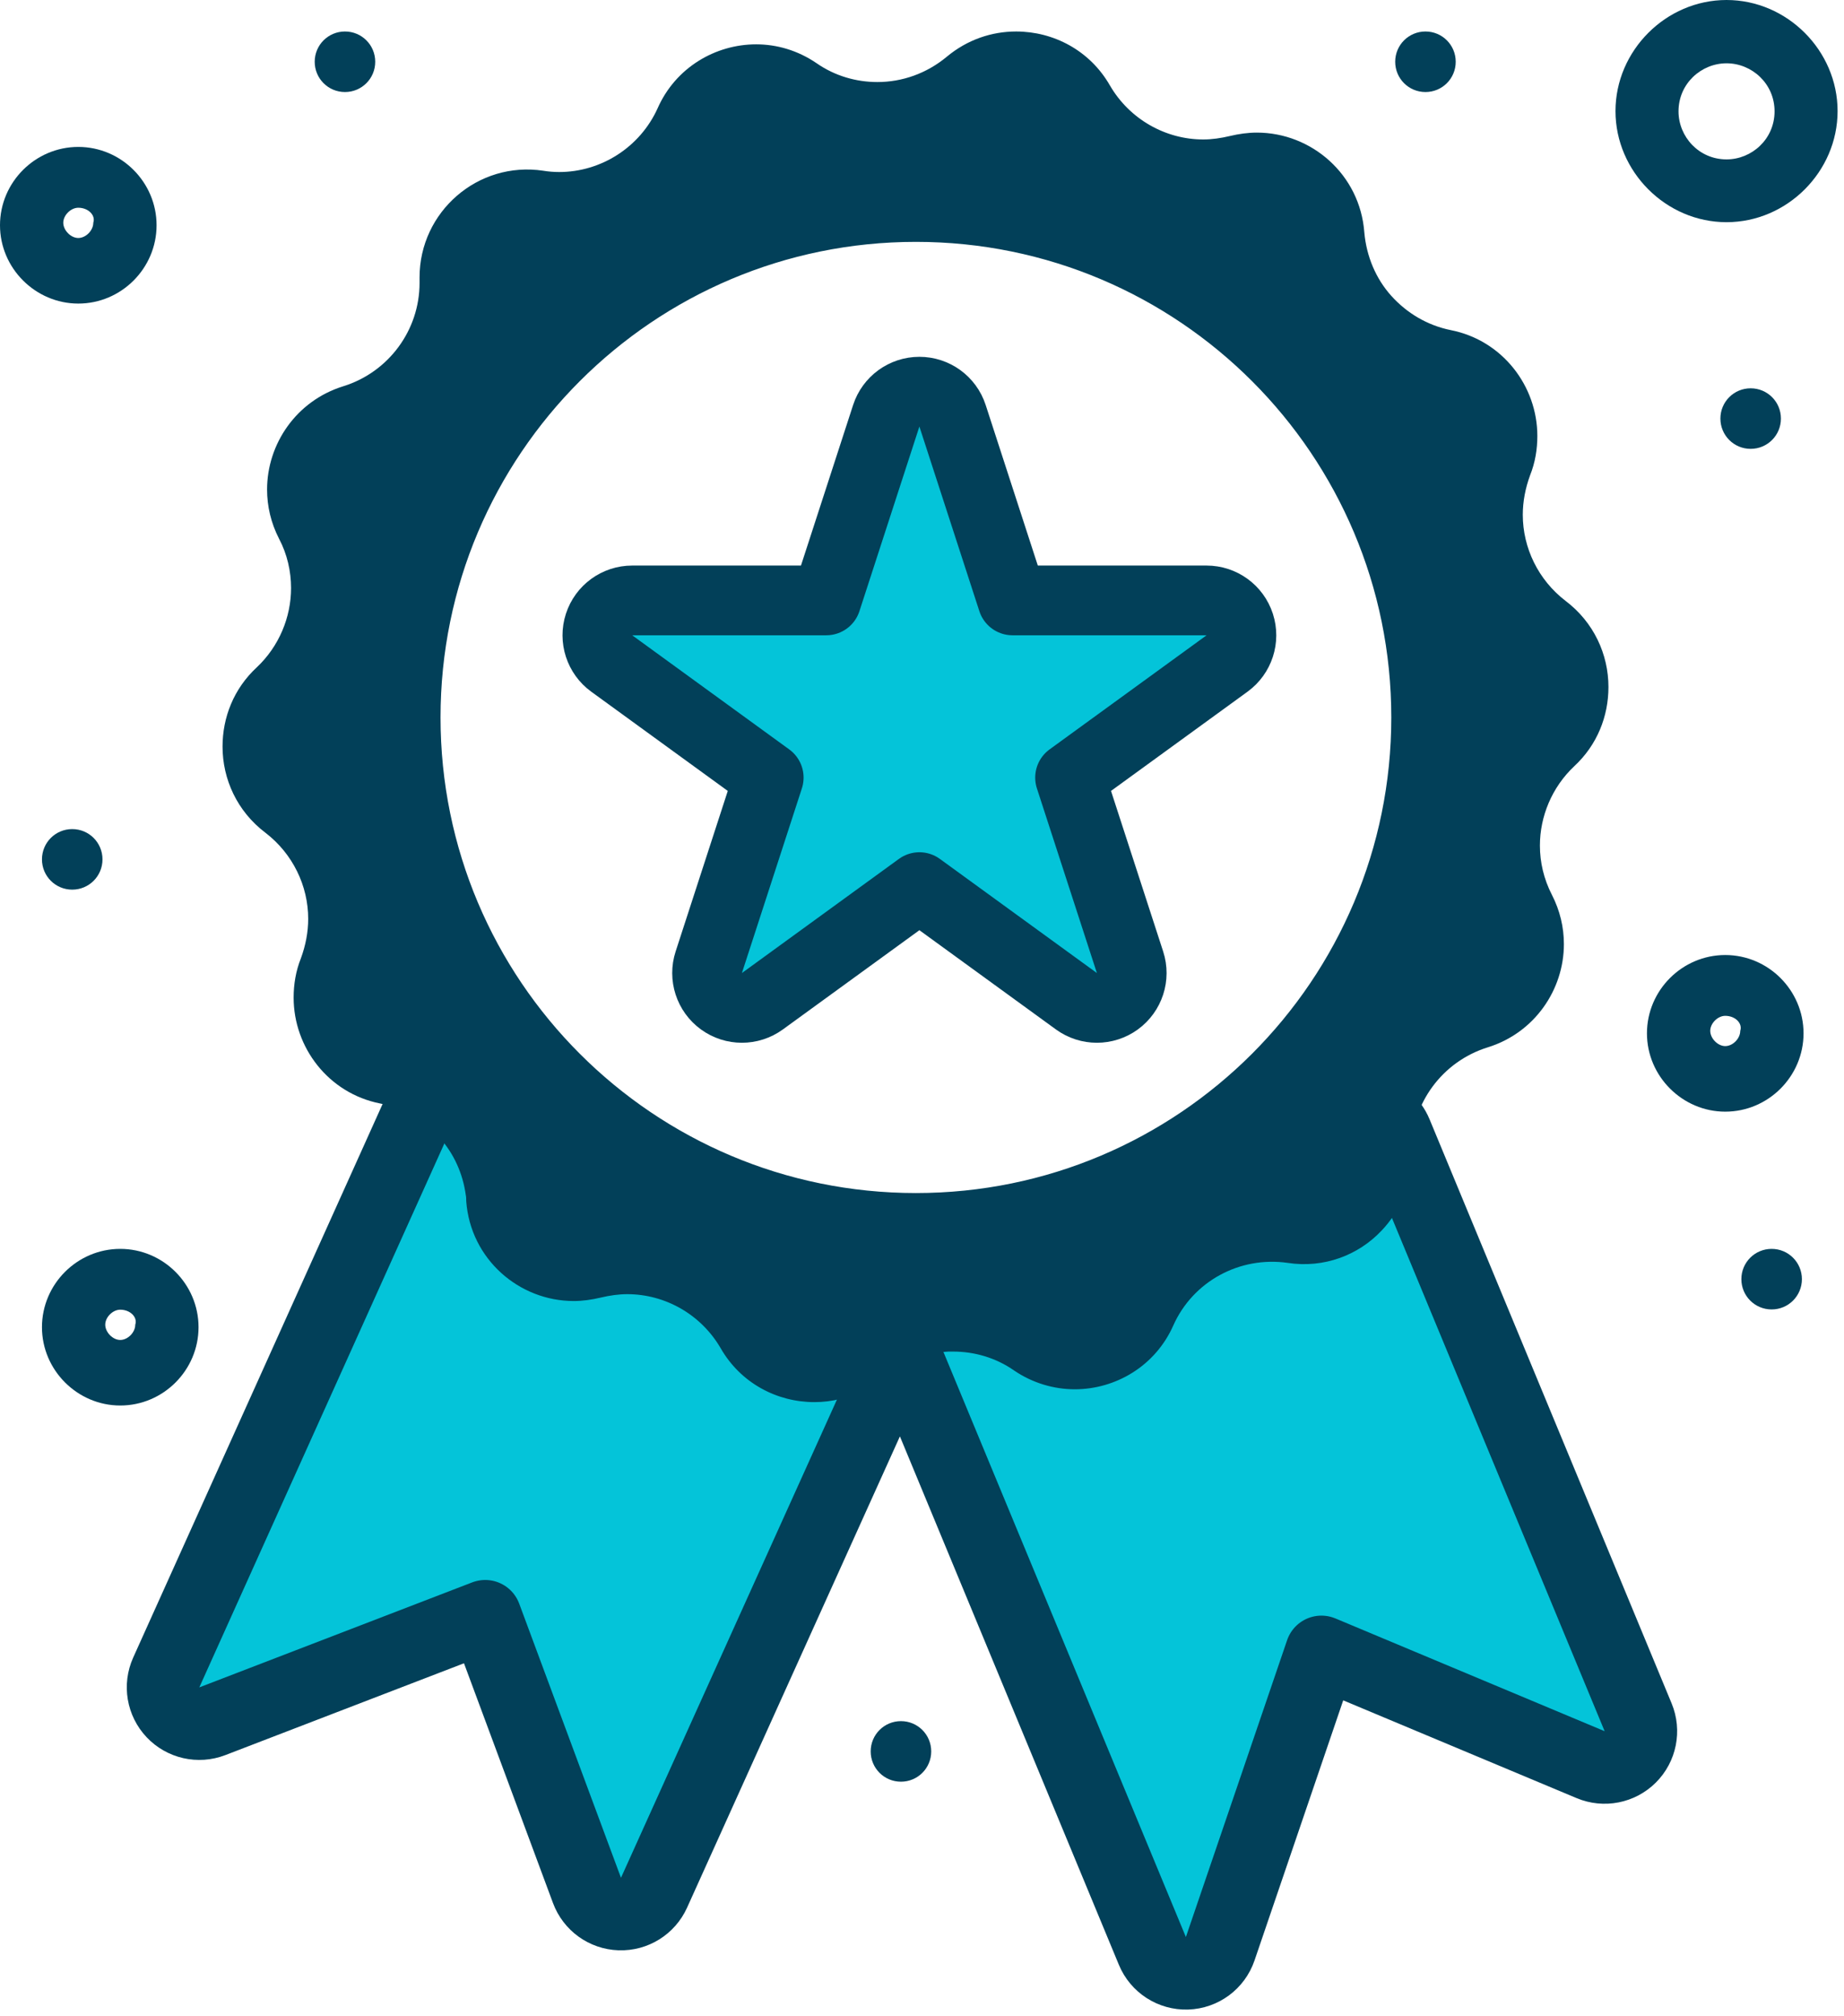 <svg width="140" height="153" viewBox="0 0 140 153" fill="none" xmlns="http://www.w3.org/2000/svg">
<g id="Group 34054">
<path id="Vector" d="M16.121 130.623L36.838 122.655L44.565 143.462C44.954 144.509 45.936 145.217 47.051 145.255C48.167 145.294 49.195 144.655 49.655 143.637L68.538 101.843C68.95 100.932 68.835 99.869 68.239 99.067C67.642 98.264 66.657 97.849 65.665 97.981C65.272 98.033 64.923 98.058 64.55 98.058C60.747 98.028 57.26 96.004 55.386 92.771C54.209 90.718 52.038 89.496 49.718 89.496C49.207 89.496 48.651 89.554 48.041 89.73C47.242 89.932 46.372 90.038 45.488 90.038C41.682 90.038 38.258 87.932 36.387 84.76C35.865 83.874 34.892 83.353 33.865 83.409C32.838 83.465 31.928 84.089 31.506 85.027L12.622 126.922C12.164 127.94 12.365 129.134 13.132 129.945C13.898 130.756 15.079 131.024 16.121 130.623Z" fill="#04C4D9" stroke="#024059" stroke-width="5.506" stroke-linejoin="round"/>
<path id="Vector_2" d="M77.33 98.005C75.302 98.005 73.356 97.376 71.666 96.125C71.487 95.978 71.318 95.874 71.186 95.802C71.184 95.801 71.181 95.799 71.179 95.798C71.061 95.734 70.53 95.444 69.802 95.444C68.882 95.444 68.023 95.903 67.513 96.668C67.002 97.433 66.907 98.402 67.259 99.251L87.491 148.054C87.929 149.112 88.977 149.788 90.122 149.751C91.267 149.715 92.27 148.973 92.64 147.889L100.325 125.361L120.763 133.918C121.793 134.349 122.98 134.116 123.77 133.329C124.56 132.541 124.797 131.355 124.37 130.324L105.987 85.985C105.65 85.172 104.945 84.57 104.09 84.363C103.235 84.156 102.333 84.371 101.662 84.94C99.853 86.474 97.588 87.322 95.31 87.322C94.868 87.322 94.365 87.272 93.743 87.202C93.34 87.138 93.003 87.139 92.822 87.139C92.811 87.139 92.8 87.139 92.79 87.139C90.089 87.139 87.805 88.865 86.817 91.255C85.086 95.442 81.292 98.005 77.33 98.005Z" fill="#04C4D9" stroke="#024059" stroke-width="5.506" stroke-linejoin="round"/>
<path id="Vector_3" d="M132.913 29.468C134.185 29.468 135.211 30.493 135.211 31.765C135.211 33.038 134.185 34.063 132.913 34.063C131.641 34.063 130.616 33.038 130.616 31.765C130.616 30.493 131.641 29.468 132.913 29.468Z" fill="#024059"/>
<path id="Vector_4" d="M134.506 94.776C135.778 94.776 136.804 95.802 136.804 97.074C136.804 98.346 135.778 99.372 134.506 99.372C133.234 99.372 132.208 98.346 132.208 97.074C132.208 95.802 133.234 94.776 134.506 94.776Z" fill="#024059"/>
<path id="Vector_5" d="M5.483 62.919C6.756 62.919 7.781 63.944 7.781 65.217C7.781 66.489 6.756 67.514 5.483 67.514C4.211 67.514 3.186 66.489 3.186 65.217C3.186 63.944 4.211 62.919 5.483 62.919Z" fill="#024059"/>
<path id="Vector_6" d="M68.402 130.615C69.674 130.615 70.7 131.641 70.7 132.913C70.7 134.185 69.674 135.211 68.402 135.211C67.13 135.211 66.104 134.185 66.104 132.913C66.104 131.641 67.13 130.615 68.402 130.615Z" fill="#024059"/>
<path id="Vector_7" d="M26.191 2.39C27.463 2.39 28.488 3.415 28.488 4.687C28.488 5.96 27.463 6.985 26.191 6.985C24.919 6.985 23.893 5.96 23.893 4.687C23.893 3.415 24.919 2.39 26.191 2.39Z" fill="#024059"/>
<path id="Vector_8" d="M108.224 2.39C109.496 2.39 110.521 3.415 110.521 4.687C110.521 5.96 109.496 6.985 108.224 6.985C106.951 6.985 105.926 5.96 105.926 4.687C105.926 3.415 106.951 2.39 108.224 2.39Z" fill="#024059"/>
<path id="Vector_9" d="M130.984 84.363C127.737 84.363 125.04 81.685 125.04 78.419C125.04 75.153 127.718 72.476 130.984 72.476C134.25 72.476 136.928 75.153 136.928 78.419C136.928 81.685 134.25 84.363 130.984 84.363ZM130.984 77.09C130.414 77.09 129.845 77.66 129.845 78.229C129.845 78.799 130.414 79.388 130.984 79.388C131.554 79.388 132.123 78.818 132.123 78.229C132.313 77.66 131.744 77.09 130.984 77.09Z" fill="#024059"/>
<path id="Vector_10" d="M9.129 106.663C5.882 106.663 3.186 103.986 3.186 100.72C3.186 97.454 5.863 94.776 9.129 94.776C12.395 94.776 15.073 97.454 15.073 100.72C15.073 103.986 12.395 106.663 9.129 106.663ZM9.129 99.391C8.56 99.391 7.99 99.96 7.99 100.53C7.99 101.1 8.56 101.688 9.129 101.688C9.699 101.688 10.269 101.119 10.269 100.53C10.459 99.96 9.889 99.391 9.129 99.391Z" fill="#024059"/>
<path id="Vector_11" d="M5.944 23.038C2.696 23.038 -9.53674e-06 20.36 -9.53674e-06 17.094C-9.53674e-06 13.828 2.677 11.15 5.944 11.15C9.21 11.15 11.887 13.828 11.887 17.094C11.887 20.36 9.21 23.038 5.944 23.038ZM5.944 15.765C5.374 15.765 4.804 16.334 4.804 16.904C4.804 17.474 5.374 18.062 5.944 18.062C6.513 18.062 7.083 17.493 7.083 16.904C7.273 16.334 6.703 15.765 5.944 15.765Z" fill="#024059"/>
<path id="Vector_12" d="M131.082 16.862C126.487 16.862 122.651 13.027 122.651 8.431C122.651 3.836 126.487 0 131.082 0C135.678 0 139.513 3.836 139.513 8.431C139.513 13.027 135.678 16.862 131.082 16.862ZM131.082 4.804C129.164 4.804 127.436 6.342 127.436 8.45C127.436 10.368 128.975 12.096 131.082 12.096C133 12.096 134.728 10.558 134.728 8.45C134.728 6.342 133 4.804 131.082 4.804Z" fill="#024059"/>
<path id="Vector_13" d="M81.602 105.431C84.69 105.431 87.714 103.675 89.08 100.586C90.576 97.237 94.12 95.319 97.762 95.839C100.525 96.261 103.127 95.254 104.882 93.4C106.281 91.937 107.159 89.954 107.159 87.743C107.159 87.677 107.159 87.612 107.159 87.515C107.159 87.45 107.159 87.385 107.159 87.32C107.159 83.743 109.5 80.557 112.946 79.484C116.523 78.378 118.734 75.094 118.734 71.647C118.734 70.379 118.441 69.111 117.824 67.908C117.206 66.705 116.913 65.437 116.913 64.169C116.913 61.958 117.824 59.747 119.514 58.154C121.27 56.528 122.116 54.349 122.116 52.138C122.116 49.667 121.01 47.228 118.864 45.603C116.783 44.009 115.613 41.571 115.613 39.067C115.613 38.059 115.808 37.051 116.165 36.076C116.555 35.1 116.718 34.092 116.718 33.084C116.718 29.312 114.084 25.833 110.15 25.053C108.362 24.695 106.801 23.752 105.63 22.452C104.46 21.151 103.744 19.46 103.582 17.639C103.257 13.25 99.582 10.063 95.421 10.063C94.738 10.063 94.055 10.161 93.372 10.323C92.689 10.486 92.006 10.584 91.356 10.584C88.495 10.584 85.763 9.055 84.268 6.487C82.74 3.82 79.976 2.39 77.147 2.39C75.293 2.39 73.44 3.007 71.879 4.308C70.351 5.576 68.498 6.226 66.612 6.226C65.019 6.226 63.393 5.771 61.995 4.796C60.564 3.82 58.971 3.365 57.41 3.365C54.321 3.365 51.297 5.121 49.931 8.21C48.598 11.169 45.639 13.055 42.453 13.055C42.063 13.055 41.64 13.022 41.25 12.957C36.275 12.209 31.853 16.079 31.853 21.053C31.853 21.119 31.853 21.183 31.853 21.281C31.853 21.346 31.853 21.411 31.853 21.476C31.853 25.053 29.512 28.239 26.065 29.312C22.488 30.418 20.277 33.702 20.277 37.149C20.277 38.417 20.57 39.685 21.188 40.888C21.806 42.058 22.098 43.359 22.098 44.627C22.098 46.838 21.188 49.049 19.497 50.642C17.741 52.268 16.896 54.447 16.896 56.658C16.896 59.129 18.001 61.568 20.147 63.193C22.228 64.787 23.399 67.225 23.399 69.729C23.399 70.737 23.204 71.745 22.846 72.72C22.456 73.696 22.293 74.704 22.293 75.712C22.293 79.484 24.927 82.963 28.861 83.743C30.65 84.101 32.211 85.044 33.381 86.344C34.454 87.547 35.137 89.043 35.365 90.701C35.397 90.864 35.397 90.994 35.397 91.157C35.722 95.546 39.397 98.733 43.559 98.733C44.241 98.733 44.924 98.635 45.607 98.473C46.29 98.31 46.973 98.213 47.623 98.213C50.484 98.213 53.215 99.741 54.711 102.309C56.239 104.976 59.003 106.406 61.832 106.406C63.165 106.406 64.498 106.081 65.734 105.398C66.189 105.138 66.644 104.846 67.1 104.488C68.53 103.317 70.254 102.667 72.009 102.57C72.139 102.57 72.27 102.57 72.367 102.57C73.96 102.57 75.586 103.025 76.984 104C78.415 104.976 80.041 105.431 81.602 105.431ZM69.538 90.539C49.606 90.539 33.446 74.379 33.446 54.447C33.446 34.515 49.606 18.355 69.538 18.355C89.47 18.355 105.63 34.515 105.63 54.447C105.63 74.379 89.47 90.539 69.538 90.539Z" fill="#024059"/>
<path id="Star 1" d="M72.318 31.552C71.964 30.462 70.948 29.724 69.802 29.724C68.656 29.724 67.641 30.462 67.286 31.552L62.733 45.565H47.998C46.852 45.565 45.837 46.303 45.482 47.393C45.128 48.483 45.516 49.677 46.443 50.351L58.364 59.012L53.811 73.025C53.457 74.115 53.845 75.309 54.772 75.983C55.699 76.657 56.954 76.657 57.882 75.983L69.802 67.322L81.723 75.983C82.65 76.657 83.906 76.657 84.833 75.983C85.76 75.309 86.148 74.115 85.794 73.025L81.24 59.012L93.161 50.351C94.088 49.677 94.476 48.483 94.122 47.393C93.768 46.303 92.752 45.565 91.606 45.565H76.871L72.318 31.552Z" fill="#04C4D9" stroke="#024059" stroke-width="5.291" stroke-linejoin="round"/>
</g>
</svg>
